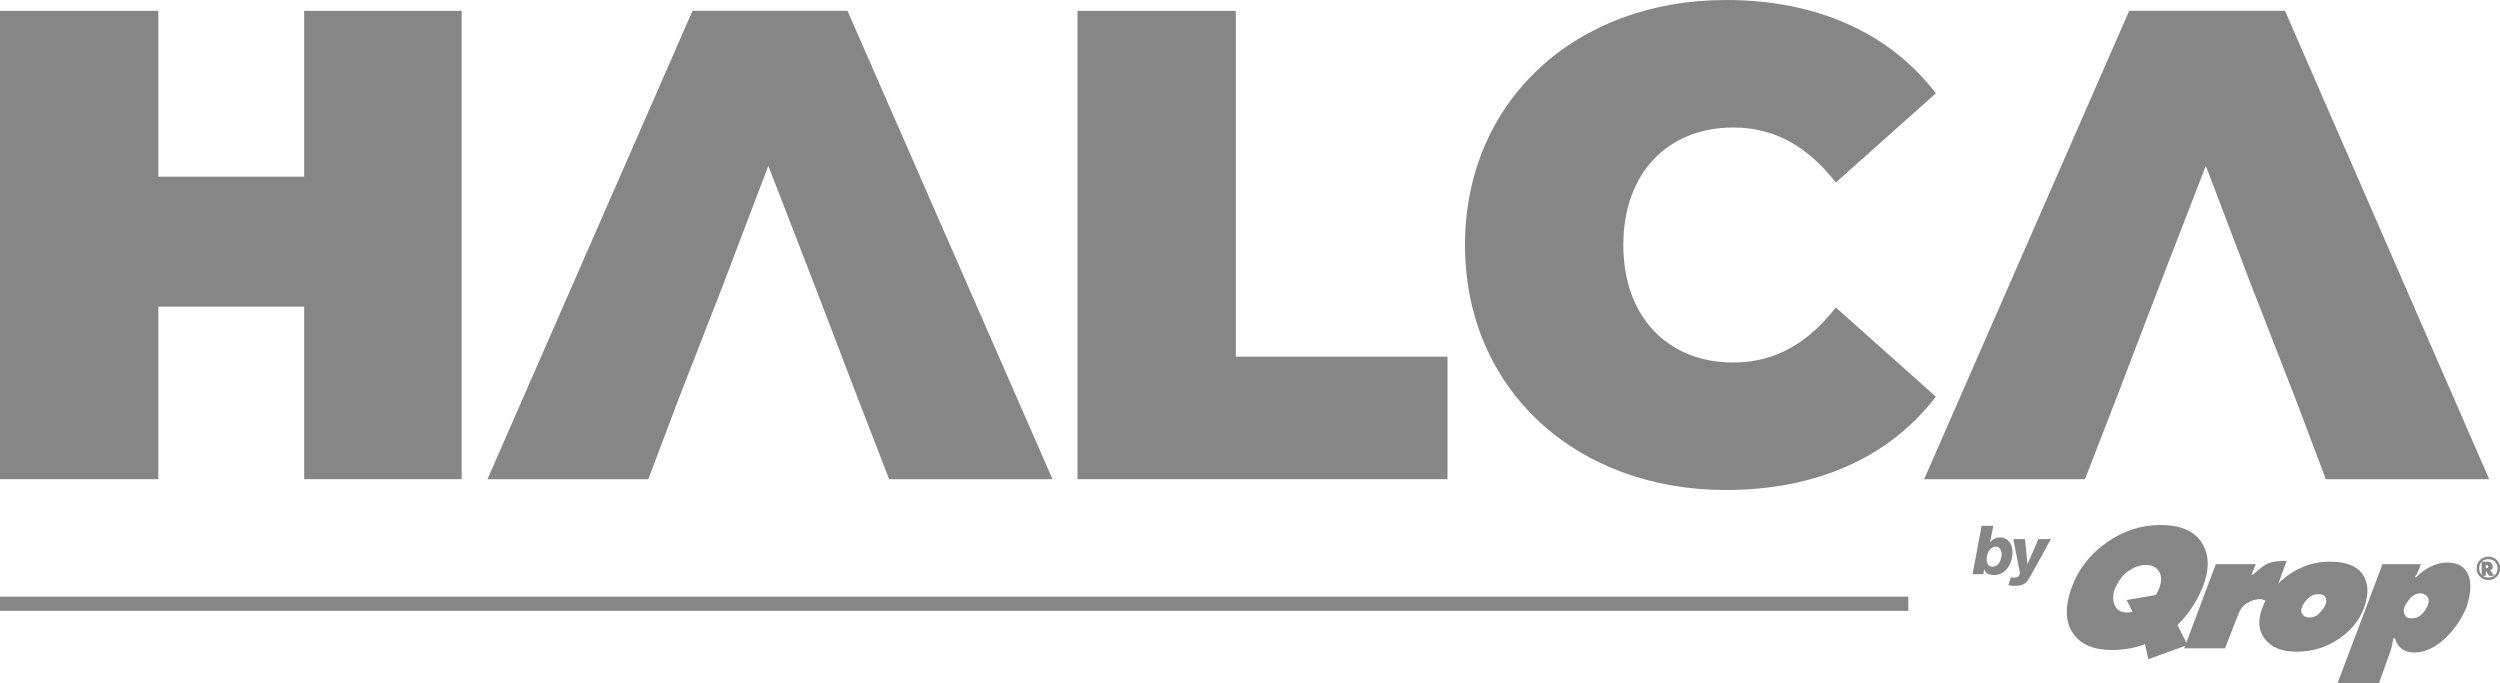 <?xml version="1.0" encoding="UTF-8"?>
<!-- Generator: Adobe Illustrator 25.2.3, SVG Export Plug-In . SVG Version: 6.00 Build 0)  -->
<svg xmlns="http://www.w3.org/2000/svg" xmlns:xlink="http://www.w3.org/1999/xlink" version="1.1" id="Capa_1" x="0px" y="0px" viewBox="0 0 300 82" style="enable-background:new 0 0 300 82;" xml:space="preserve">
<style type="text/css">
	.st0{fill:#868686;}
</style>
<g>
	<polygon class="st0" points="55.4,1.3 55.4,57.5 36.5,57.5 36.5,36.8 19,36.8 19,57.5 0,57.5 0,1.3 19,1.3 19,21.2 36.5,21.2    36.5,1.3  "></polygon>
	<polygon class="st0" points="129.3,1.3 148.3,1.3 148.3,42.8 173.7,42.8 173.7,57.5 129.3,57.5  "></polygon>
	<path class="st0" d="M175.8,29.4c0-17.3,13.3-29.4,31.3-29.4c11,0,19.7,4,25.2,11.2l-12,10.7c-3.3-4.2-7.2-6.6-12.3-6.6   c-7.9,0-13.2,5.5-13.2,14.1s5.3,14.1,13.2,14.1c5.1,0,9-2.4,12.3-6.6l12,10.7c-5.5,7.2-14.2,11.2-25.2,11.2   C189.1,58.8,175.8,46.7,175.8,29.4"></path>
	<path class="st0" d="M239.5,65.6c-0.8,0-1.1,0.9-1.1,1.6c0,0.4,0.2,0.8,0.7,0.8c0.8,0,1.1-0.9,1.1-1.6   C240.1,65.9,239.9,65.6,239.5,65.6 M237.8,63.1h1.4l-0.4,2l0,0c0.3-0.4,0.7-0.6,1.2-0.6c1,0,1.5,0.8,1.5,1.8c0,1.3-0.8,2.7-2.2,2.7   c-0.7,0-1-0.2-1.2-0.7l0,0l-0.1,0.6h-1.3L237.8,63.1z"></path>
	<path class="st0" d="M241.3,69.3c0.2,0,0.3,0,0.5,0c0.4,0,0.5-0.2,0.6-0.5l-0.8-4.1h1.4l0.3,3l0,0l1.3-3h1.5l-2.2,4   c-0.7,1.2-0.8,1.6-2.2,1.6c-0.2,0-0.4,0-0.7-0.1L241.3,69.3z"></path>
	<path class="st0" d="M298.3,68.2L298.3,68.2c0.2,0,0.3-0.1,0.3-0.2s-0.1-0.2-0.2-0.2h-0.1L298.3,68.2L298.3,68.2z M298.8,68.4   l0.5,0.7h-0.6l-0.4-0.6v0.6h-0.5v-1.7h0.7c0.2,0,0.3,0,0.4,0.1s0.2,0.2,0.2,0.4C299.2,68.2,299,68.4,298.8,68.4 M298.6,67.1   c-0.3,0-0.6,0.1-0.8,0.3c-0.2,0.2-0.3,0.5-0.3,0.8s0.1,0.6,0.3,0.8c0.2,0.2,0.5,0.3,0.8,0.3s0.6-0.1,0.8-0.3   c0.2-0.2,0.3-0.5,0.3-0.8s-0.1-0.6-0.3-0.8S298.9,67.1,298.6,67.1 M298.6,66.8c0.4,0,0.7,0.1,1,0.4s0.4,0.6,0.4,1s-0.1,0.7-0.4,1   s-0.6,0.4-1,0.4s-0.7-0.1-1-0.4s-0.4-0.6-0.4-1s0.1-0.7,0.4-1C297.8,67,298.2,66.8,298.6,66.8"></path>
	<path class="st0" d="M255.2,72l3.5-0.6c0.2-0.3,0.3-0.6,0.4-0.8c0.3-0.8,0.3-1.5,0-2s-0.8-0.8-1.6-0.8c-0.8,0-1.5,0.3-2.2,0.8   s-1.1,1.2-1.5,2c-0.3,0.8-0.3,1.5,0,2.1s0.8,0.8,1.5,0.8c0.1,0,0.3,0,0.6-0.1L255.2,72z M261.3,75l1.2,2.4l-4.7,1.7l-0.4-1.8   c-1.3,0.5-2.7,0.7-4,0.7c-2.2,0-3.8-0.7-4.7-2.1s-0.9-3.2-0.1-5.4c0.8-2.2,2.2-4,4.2-5.4s4.1-2.1,6.5-2.1c2.3,0,4,0.7,4.9,2.1   c0.9,1.4,1,3.2,0.1,5.4C263.6,72.2,262.7,73.6,261.3,75"></path>
	<path class="st0" d="M262.1,77.8l3.8-10.1h4.8l-0.3,0.7c0,0-0.1,0.1-0.1,0.3c0,0.1-0.1,0.2-0.1,0.3h0.1c0.8-0.7,1.4-1.2,1.9-1.4   c0.5-0.2,1.2-0.3,2.2-0.3l-1.9,5.2c-0.5-0.4-0.9-0.6-1.3-0.6c-0.6,0-1.1,0.2-1.6,0.5s-0.8,0.8-1,1.3l-1.6,4.1H262.1z"></path>
	<path class="st0" d="M278.2,71.3c-0.4,0-0.8,0.1-1.1,0.4c-0.4,0.3-0.6,0.6-0.8,1c-0.2,0.4-0.2,0.8,0,1c0.2,0.3,0.4,0.4,0.8,0.4   s0.8-0.1,1.1-0.4c0.3-0.3,0.6-0.6,0.8-1c0.2-0.4,0.2-0.8,0-1.1C278.9,71.4,278.6,71.3,278.2,71.3 M279.6,67.4   c1.9,0,3.2,0.5,3.9,1.5c0.7,1,0.8,2.3,0.2,4c-0.6,1.6-1.6,2.8-3.1,3.8s-3.1,1.5-5,1.5c-1.8,0-3-0.5-3.8-1.5s-0.9-2.3-0.3-3.8   c0.6-1.6,1.7-2.9,3.1-3.9C276.2,67.9,277.8,67.4,279.6,67.4"></path>
	<path class="st0" d="M290.5,71.2c-0.4,0-0.7,0.1-1.1,0.4c-0.3,0.3-0.6,0.7-0.8,1.1c-0.2,0.4-0.2,0.8,0,1.1c0.1,0.3,0.4,0.4,0.8,0.4   s0.8-0.1,1.1-0.4c0.4-0.3,0.6-0.7,0.8-1.1c0.2-0.4,0.2-0.8,0-1.1C291.1,71.4,290.8,71.2,290.5,71.2 M280.5,82l5.4-14.3h4.6   l-0.3,0.8c-0.1,0.2-0.2,0.5-0.4,0.7l0.1,0.1c1.2-1.2,2.5-1.8,3.8-1.8c1.2,0,2.1,0.5,2.5,1.5s0.3,2.2-0.2,3.8   c-0.6,1.5-1.5,2.8-2.7,3.9s-2.4,1.6-3.6,1.6s-2-0.6-2.3-1.7h-0.2c-0.1,0.6-0.2,1.1-0.3,1.4l-1.5,4.2h-4.9V82z"></path>
	<polygon class="st0" points="270.1,34.1 264.7,19.9 259.2,34.1 254,47.7 250.2,57.5 230.9,57.5 255.5,1.3 274.2,1.3 298.7,57.5    279.1,57.5 275.4,47.7  "></polygon>
	<polygon class="st0" points="97.7,34.1 92.2,19.9 86.8,34.1 81.5,47.7 77.8,57.5 58.5,57.5 83.1,1.3 101.7,1.3 126.3,57.5    106.7,57.5 102.9,47.7  "></polygon>
	<rect y="71.6" class="st0" width="229" height="1.7"></rect>
</g>
</svg>
